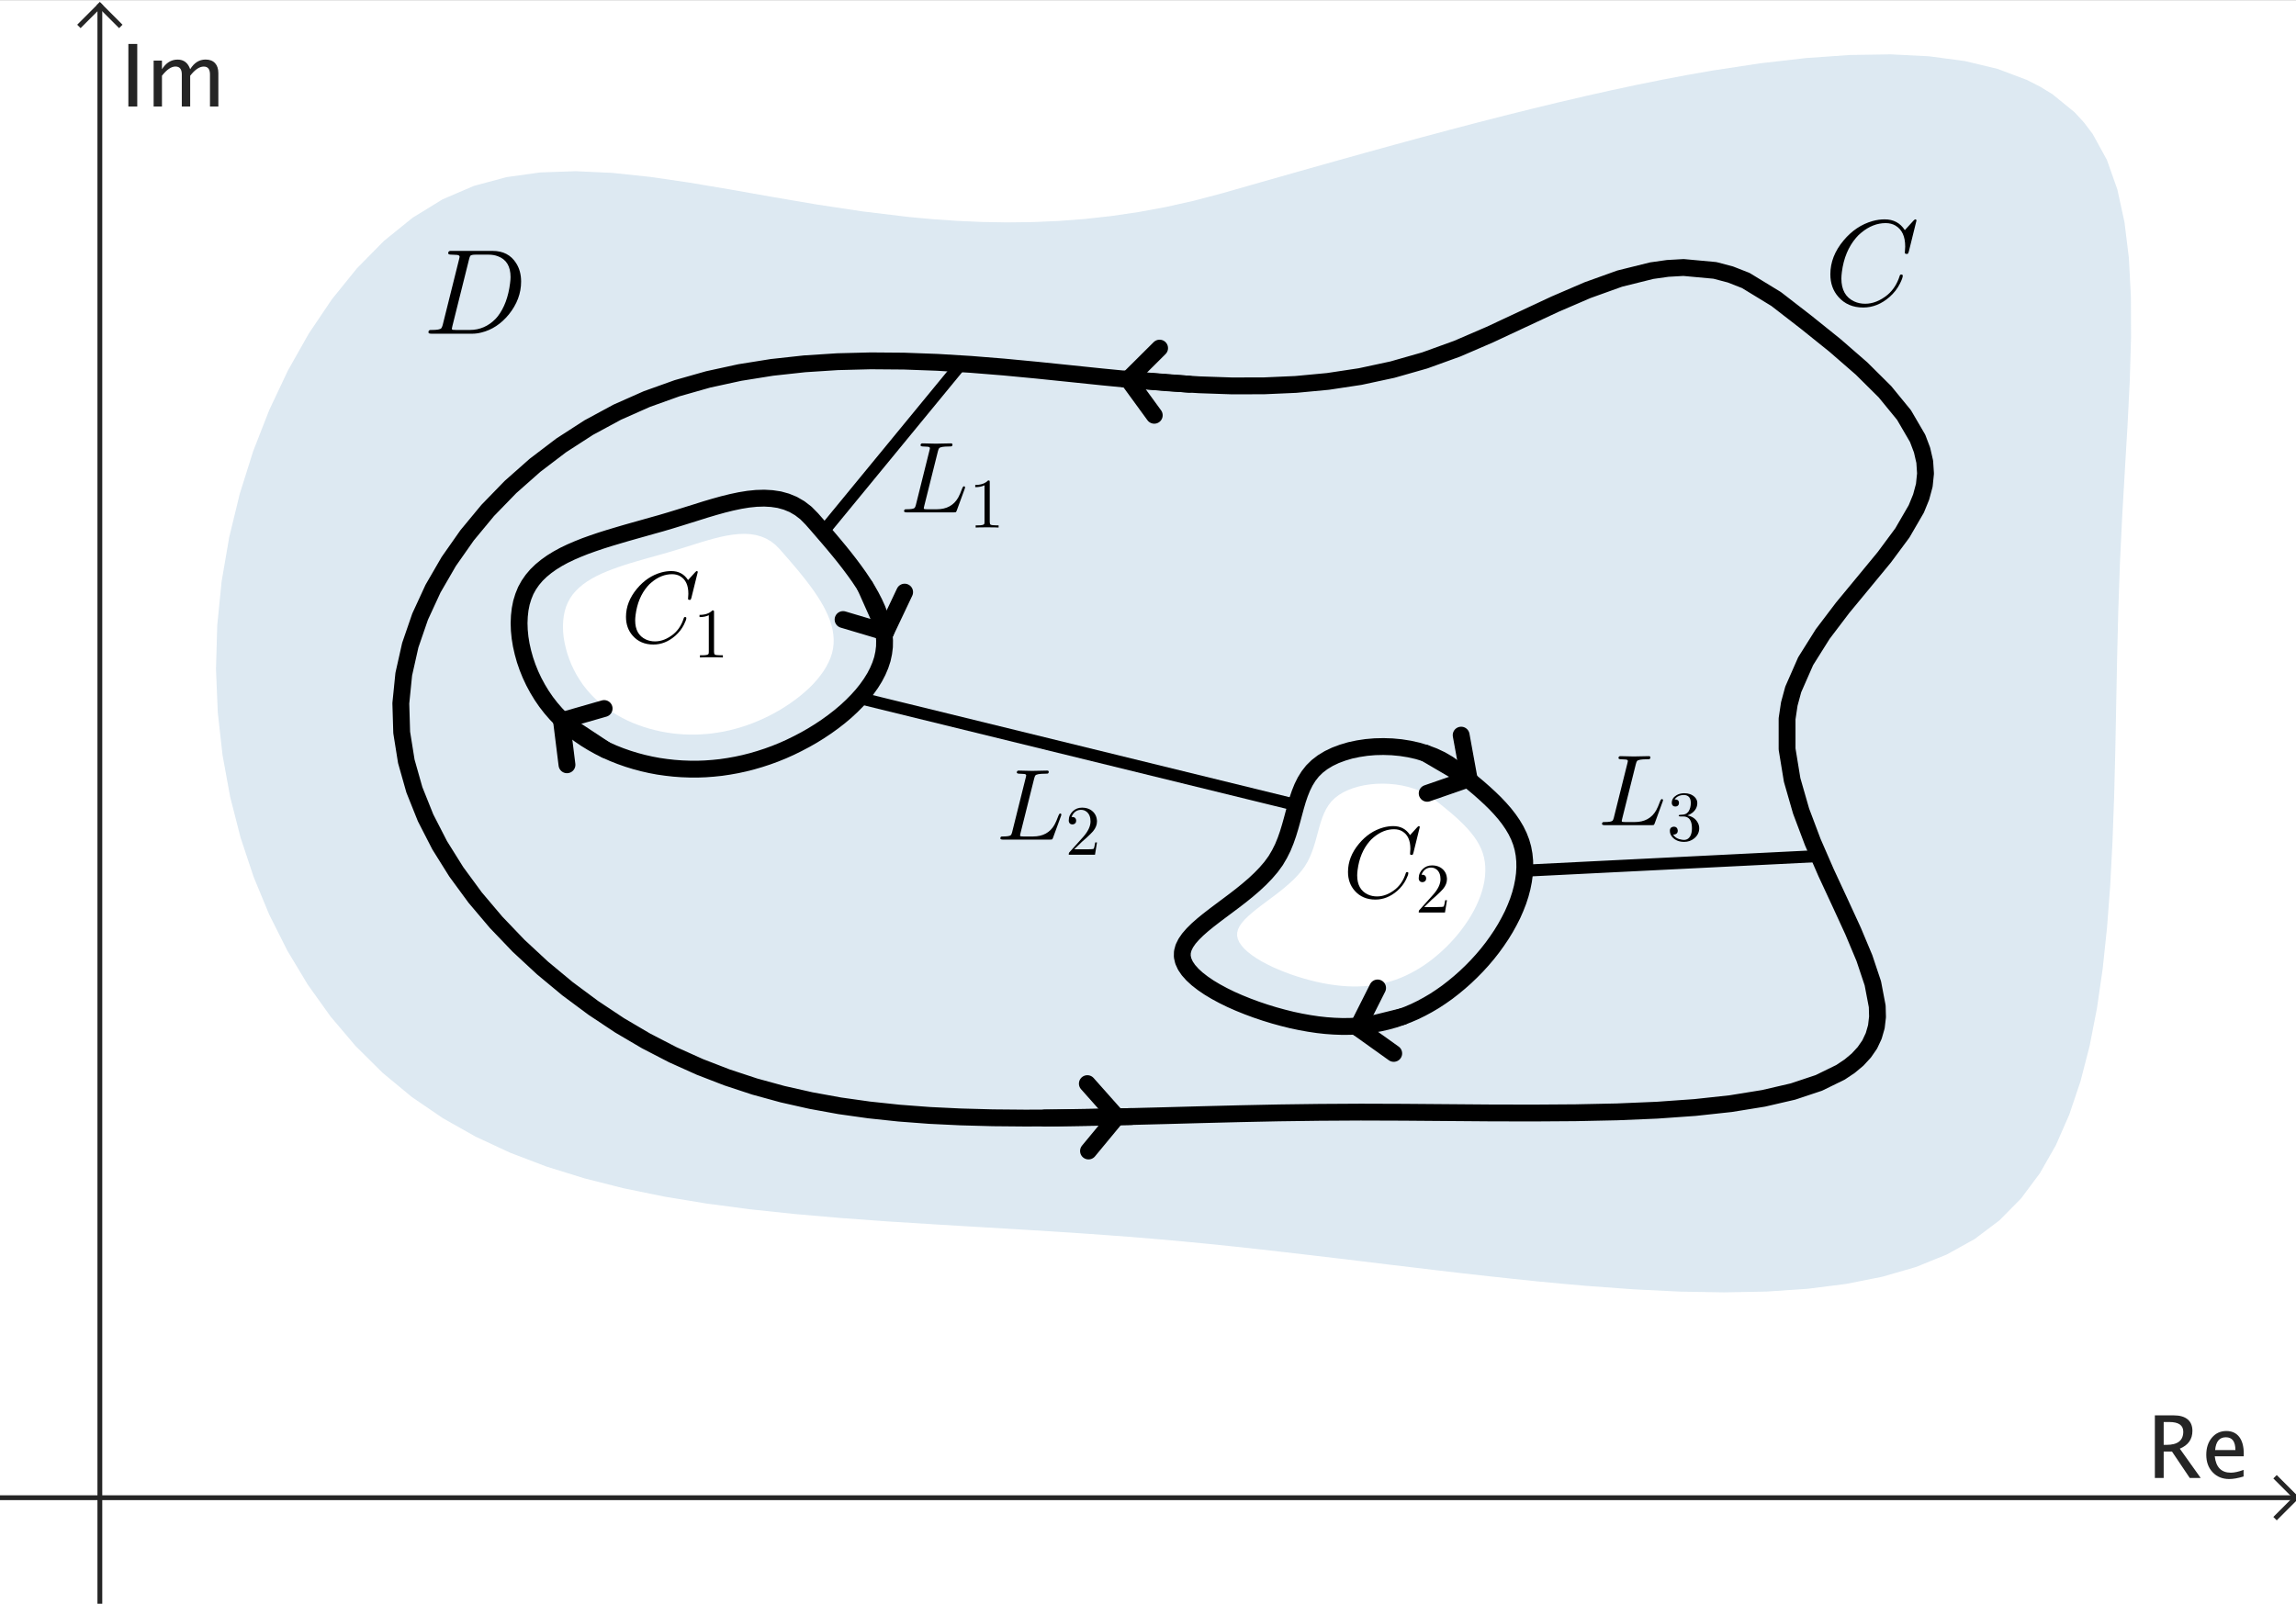<?xml version="1.0" encoding="ISO-8859-1" standalone="no"?>

<svg 
     version="1.1"
     baseProfile="full"
     xmlns="http://www.w3.org/2000/svg"
     xmlns:xlink="http://www.w3.org/1999/xlink"
     xmlns:ev="http://www.w3.org/2001/xml-events"
     width="8.795cm"
     height="6.145cm"
     viewBox="0 0 477 333"
     >
<rect x="0" y="0" width="477" height="333" fill="#808080" stroke="none"/>
<title>

</title>
<g stroke-dashoffset="0" stroke-linejoin="miter" stroke-dasharray="none" stroke-width="1" stroke-linecap="square" stroke-miterlimit="10.000">
<clipPath id="clip4ce4dcff-857b-4568-919b-fa269792b148">
  <path d="M 0 0 L 0 334.00 L 478.00 334.00 L 478.00 0 z"/>
</clipPath>
<g clip-path="url(#clip1)">
<g fill="#ffffff" fill-rule="nonzero" fill-opacity="1" stroke="none">
  <path d="M 0 0 L 478.00 0 L 478.00 334.00 L 0 334.00 L 0 0 z"/>
</g> <!-- drawing style -->
</g> <!-- clip1 -->
<clipPath id="clip488361a7-767a-440d-8fc2-813f0795c89f">
  <path d="M 0 0 L 0 334.00 L 478.00 334.00 L 478.00 0 z"/>
</clipPath>
<g clip-path="url(#clip2)">
<g stroke-opacity="1" fill="none" stroke="#252525" stroke-linecap="butt">
  <path d="M 20.745 2 L 20.745 334.00"/>
</g> <!-- drawing style -->
</g> <!-- clip2 -->
<clipPath id="clip8915eb91-03fe-410d-b407-e46516b4271e">
  <path d="M 0 0 L 0 334.00 L 478.00 334.00 L 478.00 0 z"/>
</clipPath>
<g clip-path="url(#clip3)">
<g stroke-opacity="1" fill="none" stroke="#252525" stroke-linecap="butt">
  <path d="M 20.745 1 L 16.745 5"/>
</g> <!-- drawing style -->
</g> <!-- clip3 -->
<clipPath id="clip93629b81-62d2-4d05-83cd-9a251cc84b22">
  <path d="M 0 0 L 0 334.00 L 478.00 334.00 L 478.00 0 z"/>
</clipPath>
<g clip-path="url(#clip4)">
<g stroke-opacity="1" fill="none" stroke="#252525" stroke-linecap="butt">
  <path d="M 20.745 1 L 24.745 5"/>
</g> <!-- drawing style -->
</g> <!-- clip4 -->
<clipPath id="clip71c6f5e2-59b4-4d33-9c01-a9bcdbd6ace7">
  <path d="M 0 0 L 0 334.00 L 478.00 334.00 L 478.00 0 z"/>
</clipPath>
<g clip-path="url(#clip5)">
<g fill="#252525" fill-rule="nonzero" fill-opacity="1" stroke="none">
  <path d="M 447.68 307.00 L 447.68 293.99 L 451.62 293.99 Q 453.49 293.99 454.49 294.82 Q 455.48 295.64 455.48 297.22 Q 455.48 299.82 452.86 300.91 L 457.20 307.00 L 454.93 307.00 L 451.23 301.50 L 449.51 301.50 L 449.51 307.00 z M 449.51 300.12 L 450.10 300.12 Q 453.58 300.12 453.58 297.38 Q 453.58 295.37 450.67 295.37 L 449.51 295.37 z M 466.11 306.69 Q 464.37 307.22 463.13 307.22 Q 461.02 307.22 459.69 305.82 Q 458.36 304.42 458.36 302.18 Q 458.36 300.01 459.53 298.62 Q 460.70 297.24 462.53 297.24 Q 464.26 297.24 465.21 298.47 Q 466.15 299.70 466.15 301.96 L 466.14 302.50 L 460.12 302.50 Q 460.50 305.90 463.46 305.90 Q 464.54 305.90 466.11 305.32 z M 460.20 301.20 L 464.41 301.20 Q 464.41 298.54 462.43 298.54 Q 460.43 298.54 460.20 301.20 z"/>
</g> <!-- drawing style -->
</g> <!-- clip5 -->
<clipPath id="clipe71ded5f-3381-4ea3-834a-4f4a442d9a7d">
  <path d="M 0 0 L 0 334.00 L 478.00 334.00 L 478.00 0 z"/>
</clipPath>
<g clip-path="url(#clip6)">
<g stroke-opacity="1" fill="none" stroke="#252525" stroke-linecap="butt">
  <path d="M 0 311.10 L 476.00 311.10"/>
</g> <!-- drawing style -->
</g> <!-- clip6 -->
<clipPath id="clipd1044d2f-67be-45b8-8b60-7c153836c37d">
  <path d="M 0 0 L 0 334.00 L 478.00 334.00 L 478.00 0 z"/>
</clipPath>
<g clip-path="url(#clip7)">
<g stroke-opacity="1" fill="none" stroke="#252525" stroke-linecap="butt">
  <path d="M 477.00 311.10 L 473.00 307.10"/>
</g> <!-- drawing style -->
</g> <!-- clip7 -->
<clipPath id="clip47d838e7-a07e-43f4-a038-3c5abfd4139a">
  <path d="M 0 0 L 0 334.00 L 478.00 334.00 L 478.00 0 z"/>
</clipPath>
<g clip-path="url(#clip8)">
<g stroke-opacity="1" fill="none" stroke="#252525" stroke-linecap="butt">
  <path d="M 477.00 311.10 L 473.00 315.10"/>
</g> <!-- drawing style -->
</g> <!-- clip8 -->
<clipPath id="clip0acc03d1-0b02-4ee8-b9ed-c8d1d2d1b7d7">
  <path d="M 0 0 L 0 334.00 L 478.00 334.00 L 478.00 0 z"/>
</clipPath>
<g clip-path="url(#clip9)">
<g fill="#252525" fill-rule="nonzero" fill-opacity="1" stroke="none">
  <path d="M 26.670 22.000 L 26.670 8.992 L 28.516 8.992 L 28.516 22.000 z M 31.917 22.000 L 31.917 12.455 L 33.648 12.455 L 33.648 14.248 Q 34.914 12.244 36.900 12.244 Q 38.816 12.244 39.511 14.248 Q 40.741 12.235 42.710 12.235 Q 43.976 12.235 44.670 12.978 Q 45.364 13.721 45.364 15.057 L 45.364 22.000 L 43.624 22.000 L 43.624 15.329 Q 43.624 13.694 42.332 13.694 Q 40.987 13.694 39.511 15.602 L 39.511 22.000 L 37.771 22.000 L 37.771 15.329 Q 37.771 13.686 36.452 13.686 Q 35.143 13.686 33.648 15.602 L 33.648 22.000 z"/>
</g> <!-- drawing style -->
</g> <!-- clip9 -->
<g id="misc">
</g><!-- misc -->
<g id="layer0">
</g><!-- layer0 -->
<g id="layer1">
<clipPath id="clipfa71c1c4-d208-4b39-b2c1-eb593b0a88ba">
  <path d="M 0 0 L 0 334.00 L 478.00 334.00 L 478.00 0 z"/>
</clipPath>
<g clip-path="url(#clip10)">
<g stroke-opacity="0" stroke-linejoin="round" stroke-width="2.5" fill="none" stroke="#bcd4e6" stroke-linecap="round">
  <path d="M 254.00 40.000 L 248.10 41.562 L 242.29 42.864 L 236.57 43.922 L 230.93 44.750 L 225.38 45.365 L 219.91 45.781 L 214.52 46.014 L 209.21 46.078 L 203.99 45.989 L 198.85 45.762 L 193.79 45.413 L 188.81 44.956 L 179.09 43.781 L 169.68 42.358 L 160.59 40.810 L 151.80 39.257 L 143.31 37.823 L 135.12 36.627 L 127.22 35.792 L 119.60 35.440 L 112.27 35.693 L 105.22 36.671 L 98.444 38.496 L 91.934 41.291 L 85.699 45.124 L 79.769 49.923 L 74.180 55.592 L 68.968 62.034 L 64.168 69.153 L 59.818 76.851 L 55.951 85.033 L 52.605 93.602 L 49.814 102.46 L 47.615 111.52 L 46.044 120.67 L 45.131 129.82 L 44.872 138.93 L 45.246 147.93 L 46.235 156.80 L 47.819 165.48 L 49.977 173.92 L 52.691 182.09 L 55.939 189.94 L 59.703 197.43 L 63.962 204.51 L 68.697 211.13 L 73.888 217.25 L 79.516 222.83 L 85.559 227.83 L 92.001 232.23 L 98.823 236.08 L 106.01 239.42 L 113.54 242.29 L 121.40 244.73 L 129.57 246.80 L 138.03 248.53 L 146.77 249.97 L 155.77 251.16 L 165.02 252.14 L 174.49 252.96 L 184.16 253.67 L 194.03 254.29 L 199.03 254.59 L 204.07 254.89 L 209.15 255.19 L 214.26 255.50 L 219.41 255.82 L 224.60 256.16 L 229.81 256.53 L 235.05 256.92 L 240.32 257.36 L 245.61 257.83 L 250.92 258.34 L 256.25 258.89 L 261.59 259.47 L 266.93 260.08 L 272.27 260.70 L 277.61 261.33 L 282.94 261.97 L 288.25 262.62 L 293.54 263.25 L 298.81 263.88 L 304.05 264.49 L 309.25 265.07 L 314.41 265.63 L 319.52 266.16 L 324.59 266.64 L 329.60 267.08 L 339.43 267.80 L 348.97 268.27 L 358.19 268.43 L 367.05 268.26 L 375.50 267.69 L 383.50 266.68 L 391.02 265.19 L 398.01 263.17 L 404.43 260.57 L 410.24 257.35 L 415.40 253.46 L 419.90 248.89 L 423.79 243.67 L 427.11 237.85 L 429.91 231.46 L 432.23 224.56 L 434.13 217.19 L 435.65 209.38 L 436.84 201.18 L 437.74 192.63 L 438.41 183.79 L 438.88 174.67 L 439.22 165.35 L 439.46 155.84 L 439.65 146.20 L 439.84 136.48 L 440.08 126.70 L 440.42 116.92 L 440.89 107.18 L 441.45 97.539 L 442.01 88.077 L 442.47 78.867 L 442.73 69.984 L 442.70 61.501 L 442.28 53.495 L 441.37 46.039 L 439.88 39.208 L 437.71 33.078 L 434.77 27.722 L 432.99 25.354 L 431.00 23.188 L 426.41 19.446 L 423.82 17.858 L 421.05 16.454 L 414.98 14.170 L 408.22 12.554 L 400.82 11.563 L 392.82 11.155 L 384.27 11.290 L 375.21 11.925 L 365.69 13.018 L 355.73 14.528 L 350.61 15.426 L 345.39 16.413 L 340.09 17.484 L 334.71 18.632 L 329.26 19.854 L 323.74 21.143 L 318.15 22.495 L 312.51 23.904 L 306.81 25.365 L 301.06 26.873 L 295.27 28.422 L 289.44 30.009 L 283.59 31.626 L 277.70 33.270 L 271.79 34.934 L 265.87 36.614 L 259.94 38.304 L 254.00 40.000 z"/>
<title>Curve a</title>
<desc>Curve a: Spline({A, B, C, D, E, F, G, H, A}, 3)</desc>

</g> <!-- drawing style -->
</g> <!-- clip10 -->
<clipPath id="clip92197523-4424-4bd9-9d87-dce47ffcbcd7">
  <path d="M 0 0 L 0 334.00 L 478.00 334.00 L 478.00 0 z"/>
</clipPath>
<g clip-path="url(#clip11)">
<g fill="#bcd4e6" fill-rule="evenodd" fill-opacity=".498" stroke="none">
  <path d="M 254.00 40.000 L 248.10 41.562 L 242.29 42.864 L 236.57 43.922 L 230.93 44.750 L 225.38 45.365 L 219.91 45.781 L 214.52 46.014 L 209.21 46.078 L 203.99 45.989 L 198.85 45.762 L 193.79 45.413 L 188.81 44.956 L 179.09 43.781 L 169.68 42.358 L 160.59 40.810 L 151.80 39.257 L 143.31 37.823 L 135.12 36.627 L 127.22 35.792 L 119.60 35.440 L 112.27 35.693 L 105.22 36.671 L 98.444 38.496 L 91.934 41.291 L 85.699 45.124 L 79.769 49.923 L 74.180 55.592 L 68.968 62.034 L 64.168 69.153 L 59.818 76.851 L 55.951 85.033 L 52.605 93.602 L 49.814 102.46 L 47.615 111.52 L 46.044 120.67 L 45.131 129.82 L 44.872 138.93 L 45.246 147.93 L 46.235 156.80 L 47.819 165.48 L 49.977 173.92 L 52.691 182.09 L 55.939 189.94 L 59.703 197.43 L 63.962 204.51 L 68.697 211.13 L 73.888 217.25 L 79.516 222.83 L 85.559 227.83 L 92.001 232.23 L 98.823 236.08 L 106.01 239.42 L 113.54 242.29 L 121.40 244.73 L 129.57 246.80 L 138.03 248.53 L 146.77 249.97 L 155.77 251.16 L 165.02 252.14 L 174.49 252.96 L 184.16 253.67 L 194.03 254.29 L 199.03 254.59 L 204.07 254.89 L 209.15 255.19 L 214.26 255.50 L 219.41 255.82 L 224.60 256.16 L 229.81 256.53 L 235.05 256.92 L 240.32 257.36 L 245.61 257.83 L 250.92 258.34 L 256.25 258.89 L 261.59 259.47 L 266.93 260.08 L 272.27 260.70 L 277.61 261.33 L 282.94 261.97 L 288.25 262.62 L 293.54 263.25 L 298.81 263.88 L 304.05 264.49 L 309.25 265.07 L 314.41 265.63 L 319.52 266.16 L 324.59 266.64 L 329.60 267.08 L 339.43 267.80 L 348.97 268.27 L 358.19 268.43 L 367.05 268.26 L 375.50 267.69 L 383.50 266.68 L 391.02 265.19 L 398.01 263.17 L 404.43 260.57 L 410.24 257.35 L 415.40 253.46 L 419.90 248.89 L 423.79 243.67 L 427.11 237.85 L 429.91 231.46 L 432.23 224.56 L 434.13 217.19 L 435.65 209.38 L 436.84 201.18 L 437.74 192.63 L 438.41 183.79 L 438.88 174.67 L 439.22 165.35 L 439.46 155.84 L 439.65 146.20 L 439.84 136.48 L 440.08 126.70 L 440.42 116.92 L 440.89 107.18 L 441.45 97.539 L 442.01 88.077 L 442.47 78.867 L 442.73 69.984 L 442.70 61.501 L 442.28 53.495 L 441.37 46.039 L 439.88 39.208 L 437.71 33.078 L 434.77 27.722 L 432.99 25.354 L 431.00 23.188 L 426.41 19.446 L 423.82 17.858 L 421.05 16.454 L 414.98 14.170 L 408.22 12.554 L 400.82 11.563 L 392.82 11.155 L 384.27 11.290 L 375.21 11.925 L 365.69 13.018 L 355.73 14.528 L 350.61 15.426 L 345.39 16.413 L 340.09 17.484 L 334.71 18.632 L 329.26 19.854 L 323.74 21.143 L 318.15 22.495 L 312.51 23.904 L 306.81 25.365 L 301.06 26.873 L 295.27 28.422 L 289.44 30.009 L 283.59 31.626 L 277.70 33.270 L 271.79 34.934 L 265.87 36.614 L 259.94 38.304 L 254.00 40.000 z"/>
<title>Curve a</title>
<desc>Curve a: Spline({A, B, C, D, E, F, G, H, A}, 3)</desc>

</g> <!-- drawing style -->
</g> <!-- clip11 -->
<clipPath id="clipc5c3f444-3509-44c8-8acc-66b21693f0df">
  <path d="M 0 0 L 0 334.00 L 478.00 334.00 L 478.00 0 z"/>
</clipPath>
<g clip-path="url(#clip12)">
<g stroke-opacity="0" stroke-linejoin="round" stroke-width="2.5" fill="none" stroke="#ffffff" stroke-linecap="round">
  <path d="M 162.00 114.00 L 161.10 113.09 L 160.15 112.35 L 159.14 111.77 L 158.09 111.34 L 156.99 111.04 L 155.86 110.86 L 154.68 110.80 L 153.47 110.84 L 152.23 110.97 L 150.96 111.17 L 149.66 111.44 L 148.34 111.77 L 147.01 112.14 L 145.66 112.54 L 144.29 112.97 L 142.92 113.40 L 141.54 113.83 L 140.16 114.25 L 138.78 114.66 L 137.41 115.05 L 136.05 115.43 L 134.70 115.81 L 133.36 116.19 L 132.06 116.57 L 130.77 116.95 L 129.52 117.35 L 128.31 117.76 L 127.13 118.19 L 126.00 118.63 L 124.91 119.10 L 123.88 119.60 L 122.90 120.13 L 121.98 120.70 L 121.13 121.30 L 120.35 121.95 L 119.64 122.64 L 119.00 123.38 L 118.45 124.17 L 117.99 125.03 L 117.61 125.93 L 117.32 126.90 L 117.12 127.91 L 117.00 128.95 L 116.96 130.03 L 116.99 131.14 L 117.10 132.27 L 117.29 133.41 L 117.55 134.55 L 117.87 135.70 L 118.26 136.83 L 118.71 137.96 L 119.23 139.06 L 119.80 140.13 L 120.44 141.17 L 121.12 142.17 L 121.86 143.12 L 122.64 144.02 L 123.47 144.88 L 124.35 145.69 L 125.26 146.45 L 126.22 147.17 L 127.20 147.84 L 128.23 148.47 L 129.28 149.05 L 130.35 149.59 L 131.45 150.08 L 132.58 150.52 L 133.72 150.92 L 134.87 151.27 L 136.04 151.58 L 137.22 151.85 L 138.41 152.07 L 139.60 152.25 L 140.80 152.38 L 142.00 152.47 L 143.20 152.51 L 144.40 152.52 L 145.61 152.47 L 146.82 152.39 L 148.02 152.26 L 149.22 152.08 L 150.43 151.87 L 151.62 151.61 L 152.82 151.30 L 154.00 150.96 L 155.19 150.57 L 156.36 150.14 L 157.53 149.66 L 158.69 149.15 L 159.84 148.59 L 160.98 147.99 L 162.09 147.35 L 163.19 146.67 L 164.25 145.96 L 165.28 145.22 L 166.27 144.45 L 167.22 143.65 L 168.12 142.83 L 168.96 141.98 L 169.74 141.11 L 170.45 140.22 L 171.10 139.32 L 171.66 138.40 L 172.15 137.47 L 172.55 136.53 L 172.86 135.58 L 173.07 134.63 L 173.18 133.67 L 173.20 132.71 L 173.13 131.75 L 172.98 130.78 L 172.75 129.81 L 172.44 128.84 L 172.06 127.86 L 171.61 126.88 L 171.11 125.90 L 170.55 124.92 L 169.93 123.93 L 169.27 122.94 L 168.57 121.95 L 167.83 120.96 L 167.06 119.97 L 166.26 118.98 L 165.44 117.98 L 164.59 116.99 L 163.74 115.99 L 162.87 115.00 L 162.00 114.00 z"/>
<title>Curve c</title>
<desc>Curve c: Spline({I, J, K, L, M, N, O, I}, 3)</desc>

</g> <!-- drawing style -->
</g> <!-- clip12 -->
<clipPath id="clip8d4e8366-2438-4f1a-b7ca-89d7e22f5609">
  <path d="M 0 0 L 0 334.00 L 478.00 334.00 L 478.00 0 z"/>
</clipPath>
<g clip-path="url(#clip13)">
<g fill="#ffffff" fill-rule="evenodd" fill-opacity="1" stroke="none">
  <path d="M 162.00 114.00 L 161.10 113.09 L 160.15 112.35 L 159.14 111.77 L 158.09 111.34 L 156.99 111.04 L 155.86 110.86 L 154.68 110.80 L 153.47 110.84 L 152.23 110.97 L 150.96 111.17 L 149.66 111.44 L 148.34 111.77 L 147.01 112.14 L 145.66 112.54 L 144.29 112.97 L 142.92 113.40 L 141.54 113.83 L 140.16 114.25 L 138.78 114.66 L 137.41 115.05 L 136.05 115.43 L 134.70 115.81 L 133.36 116.19 L 132.06 116.57 L 130.77 116.95 L 129.52 117.35 L 128.31 117.76 L 127.13 118.19 L 126.00 118.63 L 124.91 119.10 L 123.88 119.60 L 122.90 120.13 L 121.98 120.70 L 121.13 121.30 L 120.35 121.95 L 119.64 122.64 L 119.00 123.38 L 118.45 124.17 L 117.99 125.03 L 117.61 125.93 L 117.32 126.90 L 117.12 127.91 L 117.00 128.95 L 116.96 130.03 L 116.99 131.14 L 117.10 132.27 L 117.29 133.41 L 117.55 134.55 L 117.87 135.70 L 118.26 136.83 L 118.71 137.96 L 119.23 139.06 L 119.80 140.13 L 120.44 141.17 L 121.12 142.17 L 121.86 143.12 L 122.64 144.02 L 123.47 144.88 L 124.35 145.69 L 125.26 146.45 L 126.22 147.17 L 127.20 147.84 L 128.23 148.47 L 129.28 149.05 L 130.35 149.59 L 131.45 150.08 L 132.58 150.52 L 133.72 150.92 L 134.87 151.27 L 136.04 151.58 L 137.22 151.85 L 138.41 152.07 L 139.60 152.25 L 140.80 152.38 L 142.00 152.47 L 143.20 152.51 L 144.40 152.52 L 145.61 152.47 L 146.82 152.39 L 148.02 152.26 L 149.22 152.08 L 150.43 151.87 L 151.62 151.61 L 152.82 151.30 L 154.00 150.96 L 155.19 150.57 L 156.36 150.14 L 157.53 149.66 L 158.69 149.15 L 159.84 148.59 L 160.98 147.99 L 162.09 147.35 L 163.19 146.67 L 164.25 145.96 L 165.28 145.22 L 166.27 144.45 L 167.22 143.65 L 168.12 142.83 L 168.96 141.98 L 169.74 141.11 L 170.45 140.22 L 171.10 139.32 L 171.66 138.40 L 172.15 137.47 L 172.55 136.53 L 172.86 135.58 L 173.07 134.63 L 173.18 133.67 L 173.20 132.71 L 173.13 131.75 L 172.98 130.78 L 172.75 129.81 L 172.44 128.84 L 172.06 127.86 L 171.61 126.88 L 171.11 125.90 L 170.55 124.92 L 169.93 123.93 L 169.27 122.94 L 168.57 121.95 L 167.83 120.96 L 167.06 119.97 L 166.26 118.98 L 165.44 117.98 L 164.59 116.99 L 163.74 115.99 L 162.87 115.00 L 162.00 114.00 z"/>
<title>Curve c</title>
<desc>Curve c: Spline({I, J, K, L, M, N, O, I}, 3)</desc>

</g> <!-- drawing style -->
</g> <!-- clip13 -->
<g transform="matrix(.252, 0, 0, .252, 88.000, 69.212)">
<clipPath id="clip120c0f56-24ea-45d5-b922-23154bed7f30">
  <path d="M -349.21 -274.65 L -349.21 1050.7 L 1547.6 1050.7 L 1547.6 -274.65 z"/>
</clipPath>
<g clip-path="url(#clip14)">
<g fill="#000000" fill-rule="nonzero" fill-opacity="1" stroke="none">
  <path d="M 15.906 -7.797 L 15.906 -7.797 L 29.297 -61.500 Q 29.703 -63.094 29.703 -63.406 Q 29.703 -64.594 28.094 -64.906 L 28.000 -64.906 L 28.000 -64.906 Q 27.797 -65.000 27.500 -65.000 Q 25.094 -65.203 23.203 -65.203 Q 20.594 -65.203 20.406 -66.000 Q 20.297 -66.203 20.297 -66.406 Q 20.297 -68.094 22.000 -68.297 L 22.000 -68.297 L 23.297 -68.297 L 56.906 -68.297 Q 69.906 -68.297 76.297 -58.203 Q 80.406 -51.797 80.406 -43.000 Q 80.406 -28.500 70.297 -15.906 Q 60.703 -4.203 47.703 -1 Q 43.797 0 39.906 0 L 6.797 0 Q 4.297 0 4.094 -.797 Q 4 -.906 4 -1.203 Q 4 -2.906 5.594 -3.094 L 6.797 -3.094 Q 13.297 -3.094 14.594 -4.5 Q 15.203 -5.203 15.797 -7.297 Q 15.797 -7.406 15.906 -7.797 z M 37.500 -61.406 L 23.797 -6.5 Q 23.297 -4.703 23.297 -4.203 Q 23.297 -3.406 24.203 -3.203 L 24.203 -3.203 L 24.203 -3.203 L 24.594 -3.203 Q 25.203 -3.094 26.797 -3.094 L 38.094 -3.094 Q 50.500 -3.094 59.500 -12.406 Q 60.406 -13.406 61.203 -14.406 Q 69.203 -24.797 71.297 -41.594 Q 71.703 -44.703 71.703 -46.703 Q 71.703 -60.094 61.203 -63.906 Q 57.797 -65.203 53.594 -65.203 L 42.906 -65.203 Q 39.297 -65.203 38.500 -64.203 L 38.500 -64.203 L 38.500 -64.094 L 38.406 -64.094 L 38.406 -64.000 Q 38.000 -63.406 37.500 -61.406 z"/>
<title>\large D</title>
<desc>text1 = “\large D”</desc>

</g> <!-- drawing style -->
</g> <!-- clip14 -->
</g> <!-- transform -->
</g><!-- layer1 -->
<g id="layer2">
<clipPath id="clip37995056-46a4-4245-8d73-fe432b54a92a">
  <path d="M 0 0 L 0 334.00 L 478.00 334.00 L 478.00 0 z"/>
</clipPath>
<g clip-path="url(#clip15)">
<g stroke-opacity="1" stroke-linejoin="round" stroke-width="3.5" fill="none" stroke="#000000" stroke-linecap="round">
  <path d="M 369.00 62.000 L 362.69 58.150 L 359.49 56.897 L 356.27 56.051 L 349.76 55.452 L 346.47 55.638 L 343.16 56.105 L 336.50 57.759 L 329.80 60.166 L 323.05 63.074 L 316.28 66.235 L 309.51 69.399 L 302.75 72.317 L 296.00 74.758 L 289.28 76.674 L 282.58 78.114 L 275.89 79.123 L 269.20 79.751 L 262.52 80.045 L 255.84 80.053 L 249.15 79.824 L 242.44 79.404 L 235.72 78.843 L 228.97 78.187 L 222.20 77.485 L 215.39 76.785 L 208.54 76.134 L 201.65 75.580 L 194.73 75.159 L 187.80 74.905 L 180.88 74.850 L 173.99 75.026 L 167.15 75.468 L 160.38 76.207 L 153.70 77.276 L 147.12 78.708 L 140.68 80.536 L 134.38 82.793 L 128.25 85.510 L 122.31 88.720 L 116.60 92.411 L 111.17 96.540 L 106.06 101.06 L 101.33 105.93 L 97.042 111.11 L 93.234 116.54 L 89.962 122.19 L 87.278 128.01 L 85.234 133.95 L 83.881 139.97 L 83.272 146.02 L 83.453 152.07 L 84.411 158.07 L 86.086 163.99 L 88.416 169.81 L 91.339 175.51 L 94.795 181.04 L 98.721 186.39 L 103.06 191.52 L 107.74 196.41 L 112.71 201.02 L 117.90 205.33 L 123.26 209.31 L 128.72 212.94 L 134.23 216.18 L 139.78 219.05 L 145.38 221.57 L 151.04 223.76 L 156.77 225.65 L 162.57 227.24 L 168.47 228.57 L 174.46 229.66 L 180.57 230.52 L 186.79 231.18 L 193.13 231.66 L 199.62 231.97 L 206.25 232.15 L 213.03 232.21 L 219.98 232.18 L 227.11 232.07 L 234.42 231.90 L 241.92 231.71 L 249.63 231.50 L 257.55 231.30 L 265.70 231.13 L 274.08 231.02 L 282.70 230.97 L 291.54 231.00 L 300.51 231.07 L 309.53 231.14 L 318.51 231.16 L 327.35 231.10 L 335.97 230.92 L 344.27 230.57 L 352.17 230.01 L 359.56 229.21 L 366.37 228.11 L 372.50 226.69 L 377.87 224.90 L 382.37 222.70 L 384.27 221.43 L 385.92 220.05 L 387.31 218.54 L 388.44 216.91 L 389.27 215.14 L 389.82 213.23 L 390.06 211.18 L 390.00 208.99 L 389.09 204.21 L 387.34 198.97 L 384.98 193.34 L 382.25 187.40 L 379.38 181.22 L 376.61 174.86 L 374.18 168.41 L 372.32 161.94 L 371.27 155.52 L 371.27 149.23 L 371.73 146.15 L 372.55 143.13 L 375.13 137.26 L 378.68 131.61 L 382.83 126.14 L 387.21 120.84 L 391.47 115.67 L 395.22 110.61 L 398.11 105.63 L 399.12 103.16 L 399.78 100.71 L 400.03 98.263 L 399.87 95.822 L 399.31 93.385 L 398.39 90.953 L 395.56 86.102 L 391.60 81.264 L 386.74 76.438 L 381.20 71.621 L 375.21 66.809 L 369.00 62.000"/>
<title>Curve b</title>
<desc>Curve b: Spline(Join({C1:C10, {C1}}), 3)</desc>

</g> <!-- drawing style -->
</g> <!-- clip15 -->
<g transform="matrix(.252, 0, 0, .252, 379.00, 63.212)">
<clipPath id="clip2a7ff3cc-aacd-4c26-92e7-922243740625">
  <path d="M -1504.0 -250.84 L -1504.0 1074.6 L 392.86 1074.6 L 392.86 -250.84 z"/>
</clipPath>
<g clip-path="url(#clip16)">
<g fill="#000000" fill-rule="nonzero" fill-opacity="1" stroke="none">
  <path d="M 76.000 -69.500 L 69.703 -44.000 Q 69.203 -42.203 68.703 -42.094 L 68.594 -42.000 L 67.906 -42.000 Q 66.406 -42.000 66.406 -43.000 L 66.703 -47.906 L 66.703 -48.094 Q 66.703 -60.500 58.906 -65.203 L 58.797 -65.297 Q 55.297 -67.406 50.594 -67.406 Q 40.000 -67.406 30.500 -59.500 Q 28.094 -57.594 26.203 -55.297 Q 16.703 -44.203 14.500 -27.094 Q 14.094 -24.000 14.094 -21.703 Q 14.094 -7.703 24.703 -2.797 Q 28.797 -.906 33.703 -.906 Q 43.094 -.906 52.094 -8.203 Q 59.094 -14.094 62.203 -24.000 Q 62.406 -25.000 63.500 -25.000 Q 64.703 -25.000 64.703 -24.000 Q 64.703 -22.203 62.406 -17.594 Q 59.297 -11.297 53.703 -6.406 Q 43.797 2.203 32.094 2.203 Q 19.297 2.203 11.594 -6.594 Q 5 -14.094 5 -25.203 Q 5 -40.094 15.906 -53.094 Q 26.000 -65.203 39.797 -69.094 Q 44.906 -70.500 49.797 -70.500 Q 60.703 -70.500 66.406 -61.594 L 73.406 -69.297 Q 74.594 -70.500 74.906 -70.500 Q 76.000 -70.500 76.000 -69.500 z"/>
<title>Curve b</title>
<desc>Curve b: Spline(Join({C1:C10, {C1}}), 3)</desc>

</g> <!-- drawing style -->
</g> <!-- clip16 -->
</g> <!-- transform -->
<clipPath id="clipa70ef49c-97f1-4d28-8a09-63cd3377d368">
  <path d="M 0 0 L 0 334.00 L 478.00 334.00 L 478.00 0 z"/>
</clipPath>
<g clip-path="url(#clip17)">
<g stroke-opacity="0" stroke-linejoin="round" stroke-width="2.5" fill="none" stroke="#ffffff" stroke-linecap="round">
  <path d="M 298.00 166.00 L 297.03 165.31 L 295.98 164.70 L 294.86 164.17 L 293.68 163.73 L 292.46 163.37 L 291.20 163.08 L 289.91 162.88 L 288.61 162.76 L 287.31 162.71 L 286.01 162.74 L 284.74 162.85 L 283.50 163.03 L 282.30 163.29 L 281.15 163.63 L 280.07 164.04 L 279.06 164.52 L 278.15 165.07 L 277.33 165.70 L 276.62 166.39 L 276.02 167.16 L 275.51 167.98 L 275.08 168.86 L 274.71 169.78 L 274.39 170.73 L 274.09 171.72 L 273.82 172.74 L 273.54 173.77 L 273.25 174.81 L 272.93 175.85 L 272.57 176.89 L 272.15 177.91 L 271.66 178.92 L 271.07 179.90 L 270.38 180.84 L 269.60 181.76 L 268.75 182.64 L 267.83 183.49 L 266.87 184.32 L 265.87 185.13 L 264.86 185.91 L 263.84 186.67 L 262.84 187.42 L 261.87 188.15 L 260.95 188.86 L 260.09 189.57 L 259.30 190.26 L 258.60 190.95 L 258.01 191.63 L 257.54 192.30 L 257.21 192.98 L 257.03 193.66 L 257.01 194.34 L 257.17 195.02 L 257.48 195.70 L 257.95 196.38 L 258.54 197.05 L 259.26 197.71 L 260.10 198.36 L 261.04 199.00 L 262.06 199.62 L 263.17 200.21 L 264.34 200.79 L 265.58 201.33 L 266.85 201.85 L 268.17 202.34 L 269.50 202.79 L 270.85 203.20 L 272.20 203.57 L 273.53 203.90 L 274.85 204.18 L 276.14 204.41 L 277.41 204.59 L 278.65 204.73 L 279.87 204.82 L 281.06 204.86 L 282.24 204.85 L 283.39 204.80 L 284.53 204.70 L 285.64 204.54 L 286.74 204.35 L 287.82 204.10 L 288.89 203.80 L 289.94 203.46 L 290.97 203.07 L 291.99 202.63 L 292.99 202.14 L 293.99 201.60 L 294.97 201.02 L 295.94 200.39 L 296.90 199.71 L 297.83 198.99 L 298.75 198.23 L 299.65 197.43 L 300.52 196.60 L 301.37 195.73 L 302.18 194.84 L 302.96 193.92 L 303.69 192.98 L 304.39 192.02 L 305.05 191.04 L 305.66 190.05 L 306.22 189.05 L 306.73 188.03 L 307.18 187.01 L 307.58 185.99 L 307.91 184.97 L 308.18 183.95 L 308.39 182.93 L 308.52 181.92 L 308.58 180.93 L 308.57 179.94 L 308.47 178.98 L 308.30 178.03 L 308.04 177.11 L 307.69 176.21 L 307.26 175.33 L 306.76 174.48 L 306.18 173.64 L 305.54 172.83 L 304.85 172.03 L 304.10 171.24 L 303.31 170.47 L 302.49 169.71 L 301.63 168.95 L 300.74 168.21 L 299.84 167.47 L 298.92 166.73 L 298.00 166.00 z"/>
<title>Curve d</title>
<desc>Curve d: Spline({I_{1}, J_{1}, K_{1}, L_{1}, M_{1}, N_{1}, O_{1}, I_{1}}, 3)</desc>

</g> <!-- drawing style -->
</g> <!-- clip17 -->
<clipPath id="clip43da2bba-c13e-4ddf-aed4-f53584b78651">
  <path d="M 0 0 L 0 334.00 L 478.00 334.00 L 478.00 0 z"/>
</clipPath>
<g clip-path="url(#clip18)">
<g fill="#ffffff" fill-rule="evenodd" fill-opacity="1" stroke="none">
  <path d="M 298.00 166.00 L 297.03 165.31 L 295.98 164.70 L 294.86 164.17 L 293.68 163.73 L 292.46 163.37 L 291.20 163.08 L 289.91 162.88 L 288.61 162.76 L 287.31 162.71 L 286.01 162.74 L 284.74 162.85 L 283.50 163.03 L 282.30 163.29 L 281.15 163.63 L 280.07 164.04 L 279.06 164.52 L 278.15 165.07 L 277.33 165.70 L 276.62 166.39 L 276.02 167.16 L 275.51 167.98 L 275.08 168.86 L 274.71 169.78 L 274.39 170.73 L 274.09 171.72 L 273.82 172.74 L 273.54 173.77 L 273.25 174.81 L 272.93 175.85 L 272.57 176.89 L 272.15 177.91 L 271.66 178.92 L 271.07 179.90 L 270.38 180.84 L 269.60 181.76 L 268.75 182.64 L 267.83 183.49 L 266.87 184.32 L 265.87 185.13 L 264.86 185.91 L 263.84 186.67 L 262.84 187.42 L 261.87 188.15 L 260.95 188.86 L 260.09 189.57 L 259.30 190.26 L 258.60 190.95 L 258.01 191.63 L 257.54 192.30 L 257.21 192.98 L 257.03 193.66 L 257.01 194.34 L 257.17 195.02 L 257.48 195.70 L 257.95 196.38 L 258.54 197.05 L 259.26 197.71 L 260.10 198.36 L 261.04 199.00 L 262.06 199.62 L 263.17 200.21 L 264.34 200.79 L 265.58 201.33 L 266.85 201.85 L 268.17 202.34 L 269.50 202.79 L 270.85 203.20 L 272.20 203.57 L 273.53 203.90 L 274.85 204.18 L 276.14 204.41 L 277.41 204.59 L 278.65 204.73 L 279.87 204.82 L 281.06 204.86 L 282.24 204.85 L 283.39 204.80 L 284.53 204.70 L 285.64 204.54 L 286.74 204.35 L 287.82 204.10 L 288.89 203.80 L 289.94 203.46 L 290.97 203.07 L 291.99 202.63 L 292.99 202.14 L 293.99 201.60 L 294.97 201.02 L 295.94 200.39 L 296.90 199.71 L 297.83 198.99 L 298.75 198.23 L 299.65 197.43 L 300.52 196.60 L 301.37 195.73 L 302.18 194.84 L 302.96 193.92 L 303.69 192.98 L 304.39 192.02 L 305.05 191.04 L 305.66 190.05 L 306.22 189.05 L 306.73 188.03 L 307.18 187.01 L 307.58 185.99 L 307.91 184.97 L 308.18 183.95 L 308.39 182.93 L 308.52 181.92 L 308.58 180.93 L 308.57 179.94 L 308.47 178.98 L 308.30 178.03 L 308.04 177.11 L 307.69 176.21 L 307.26 175.33 L 306.76 174.48 L 306.18 173.64 L 305.54 172.83 L 304.85 172.03 L 304.10 171.24 L 303.31 170.47 L 302.49 169.71 L 301.63 168.95 L 300.74 168.21 L 299.84 167.47 L 298.92 166.73 L 298.00 166.00 z"/>
<title>Curve d</title>
<desc>Curve d: Spline({I_{1}, J_{1}, K_{1}, L_{1}, M_{1}, N_{1}, O_{1}, I_{1}}, 3)</desc>

</g> <!-- drawing style -->
</g> <!-- clip18 -->
<clipPath id="clipf0b6622f-dfbf-48c4-9ce4-3f09bb08178f">
  <path d="M 0 0 L 0 334.00 L 478.00 334.00 L 478.00 0 z"/>
</clipPath>
<g clip-path="url(#clip19)">
<g stroke-opacity="1" stroke-linejoin="round" stroke-width="3.5" fill="none" stroke="#000000" stroke-linecap="round">
  <path d="M 302.18 159.54 L 300.84 158.59 L 299.40 157.75 L 297.85 157.02 L 296.22 156.41 L 294.53 155.90 L 292.79 155.51 L 291.02 155.23 L 289.22 155.06 L 287.42 155.00 L 285.64 155.04 L 283.88 155.19 L 282.16 155.45 L 280.51 155.80 L 278.93 156.27 L 277.43 156.83 L 276.05 157.49 L 274.78 158.26 L 273.66 159.12 L 272.68 160.08 L 271.85 161.14 L 271.15 162.27 L 270.55 163.48 L 270.04 164.75 L 269.59 166.07 L 269.19 167.44 L 268.81 168.84 L 268.43 170.26 L 268.03 171.69 L 267.59 173.13 L 267.09 174.56 L 266.51 175.98 L 265.82 177.36 L 265.02 178.72 L 264.07 180.02 L 262.99 181.28 L 261.81 182.50 L 260.55 183.68 L 259.21 184.83 L 257.84 185.94 L 256.44 187.02 L 255.04 188.07 L 253.66 189.10 L 252.33 190.10 L 251.05 191.09 L 249.86 192.06 L 248.77 193.02 L 247.81 193.97 L 246.99 194.91 L 246.35 195.84 L 245.89 196.77 L 245.64 197.71 L 245.62 198.64 L 245.84 199.59 L 246.27 200.53 L 246.90 201.46 L 247.73 202.39 L 248.72 203.30 L 249.88 204.20 L 251.17 205.08 L 252.59 205.93 L 254.11 206.75 L 255.74 207.55 L 257.44 208.30 L 259.20 209.01 L 261.01 209.68 L 262.85 210.30 L 264.71 210.87 L 266.57 211.38 L 268.42 211.84 L 270.23 212.22 L 272.01 212.54 L 273.76 212.80 L 275.47 212.99 L 277.16 213.11 L 278.81 213.17 L 280.43 213.16 L 282.02 213.08 L 283.59 212.94 L 285.13 212.73 L 286.65 212.46 L 288.14 212.12 L 289.61 211.71 L 291.05 211.23 L 292.48 210.69 L 293.88 210.09 L 295.27 209.41 L 296.64 208.67 L 298.00 207.87 L 299.34 206.99 L 300.66 206.06 L 301.95 205.06 L 303.22 204.01 L 304.46 202.91 L 305.66 201.76 L 306.83 200.57 L 307.95 199.34 L 309.02 198.08 L 310.04 196.78 L 311.00 195.45 L 311.91 194.10 L 312.75 192.73 L 313.52 191.34 L 314.23 189.95 L 314.85 188.54 L 315.40 187.13 L 315.86 185.72 L 316.23 184.31 L 316.51 182.91 L 316.70 181.52 L 316.78 180.14 L 316.76 178.78 L 316.63 177.45 L 316.39 176.14 L 316.03 174.87 L 315.55 173.63 L 314.96 172.42 L 314.26 171.24 L 313.47 170.09 L 312.59 168.96 L 311.63 167.86 L 310.60 166.77 L 309.51 165.71 L 308.37 164.66 L 307.19 163.62 L 305.96 162.59 L 304.72 161.57 L 303.45 160.55 L 302.18 159.54"/>
<title>Curve d&apos;</title>
<desc>Curve d&apos;: d dilated by factor 1.38 from Q</desc>

</g> <!-- drawing style -->
</g> <!-- clip19 -->
<clipPath id="clip1becd82e-a19b-4a4d-97e3-1fb5455cc72f">
  <path d="M 0 0 L 0 334.00 L 478.00 334.00 L 478.00 0 z"/>
</clipPath>
<g clip-path="url(#clip20)">
<g stroke-opacity="1" stroke-linejoin="round" stroke-width="3.5" fill="none" stroke="#000000" stroke-linecap="round">
  <path d="M 168.65 107.70 L 167.44 106.47 L 166.15 105.48 L 164.79 104.69 L 163.37 104.11 L 161.89 103.70 L 160.35 103.47 L 158.77 103.38 L 157.13 103.43 L 155.46 103.60 L 153.74 103.88 L 151.99 104.25 L 150.21 104.69 L 148.41 105.19 L 146.59 105.73 L 144.75 106.31 L 142.89 106.89 L 141.03 107.47 L 139.17 108.04 L 137.31 108.59 L 135.45 109.11 L 133.61 109.63 L 131.79 110.14 L 129.99 110.65 L 128.23 111.17 L 126.49 111.69 L 124.81 112.22 L 123.16 112.78 L 121.57 113.35 L 120.04 113.96 L 118.58 114.59 L 117.18 115.26 L 115.86 115.98 L 114.63 116.74 L 113.48 117.56 L 112.42 118.43 L 111.46 119.36 L 110.61 120.36 L 109.86 121.44 L 109.23 122.58 L 108.73 123.81 L 108.33 125.11 L 108.06 126.47 L 107.90 127.89 L 107.84 129.35 L 107.89 130.84 L 108.04 132.36 L 108.29 133.90 L 108.64 135.45 L 109.07 136.99 L 109.60 138.53 L 110.21 140.04 L 110.91 141.53 L 111.69 142.98 L 112.54 144.38 L 113.46 145.72 L 114.46 147.01 L 115.52 148.23 L 116.64 149.39 L 117.82 150.48 L 119.06 151.51 L 120.34 152.48 L 121.68 153.39 L 123.05 154.23 L 124.47 155.02 L 125.93 155.74 L 127.41 156.40 L 128.93 157.00 L 130.47 157.54 L 132.03 158.02 L 133.61 158.44 L 135.20 158.80 L 136.80 159.10 L 138.41 159.33 L 140.02 159.51 L 141.65 159.63 L 143.27 159.69 L 144.90 159.70 L 146.52 159.64 L 148.15 159.52 L 149.78 159.35 L 151.40 159.11 L 153.02 158.82 L 154.64 158.47 L 156.25 158.06 L 157.86 157.59 L 159.45 157.07 L 161.04 156.49 L 162.62 155.85 L 164.18 155.15 L 165.73 154.39 L 167.27 153.58 L 168.78 152.72 L 170.25 151.81 L 171.69 150.85 L 173.08 149.85 L 174.42 148.81 L 175.70 147.73 L 176.91 146.61 L 178.04 145.47 L 179.10 144.30 L 180.06 143.10 L 180.93 141.88 L 181.70 140.64 L 182.35 139.39 L 182.89 138.12 L 183.31 136.84 L 183.59 135.55 L 183.75 134.26 L 183.77 132.96 L 183.68 131.66 L 183.47 130.36 L 183.16 129.05 L 182.74 127.73 L 182.23 126.41 L 181.63 125.09 L 180.95 123.77 L 180.19 122.44 L 179.36 121.11 L 178.47 119.77 L 177.52 118.44 L 176.52 117.10 L 175.48 115.76 L 174.40 114.42 L 173.29 113.08 L 172.15 111.73 L 170.99 110.39 L 169.83 109.04 L 168.65 107.70"/>
<title>Curve c&apos;</title>
<desc>Curve c&apos;: c dilated by factor 1.35 from P</desc>

</g> <!-- drawing style -->
</g> <!-- clip20 -->
<clipPath id="clipde6e6c3a-748b-4ecf-b48c-9fcbc84dc6dd">
  <path d="M 0 0 L 0 334.00 L 478.00 334.00 L 478.00 0 z"/>
</clipPath>
<g clip-path="url(#clip21)">
<g stroke-opacity="1" stroke-linejoin="round" stroke-width="3.5" fill="none" stroke="#000000" stroke-linecap="round">
  <path d="M 234.37 78.707 L 240.91 72.203"/>
<title>Segment f</title>
<desc>Segment f: Segment R, E_1</desc>

</g> <!-- drawing style -->
</g> <!-- clip21 -->
<clipPath id="clipbf936b6e-2138-4d0b-88ba-a364de3116d9">
  <path d="M 0 0 L 0 334.00 L 478.00 334.00 L 478.00 0 z"/>
</clipPath>
<g clip-path="url(#clip22)">
<g stroke-opacity="1" stroke-linejoin="round" stroke-width="3.5" fill="none" stroke="#000000" stroke-linecap="round">
  <path d="M 234.37 78.707 L 239.80 86.159"/>
<title>Segment f</title>
<desc>Segment f: Segment R, E_1</desc>

</g> <!-- drawing style -->
</g> <!-- clip22 -->
<clipPath id="clipaeb8c052-00f0-4bf8-bebc-d5b0d9e75221">
  <path d="M 0 0 L 0 334.00 L 478.00 334.00 L 478.00 0 z"/>
</clipPath>
<g clip-path="url(#clip23)">
<g stroke-opacity="1" stroke-linejoin="round" stroke-width="3.5" fill="none" stroke="#000000" stroke-linecap="round">
  <path d="M 247.02 79.709 L 233.69 78.653"/>
<title>Segment f</title>
<desc>Segment f: Segment R, E_1</desc>

</g> <!-- drawing style -->
</g> <!-- clip23 -->
<clipPath id="clip02db97d9-38bf-4d92-bc42-c40716890ba7">
  <path d="M 0 0 L 0 334.00 L 478.00 334.00 L 478.00 0 z"/>
</clipPath>
<g clip-path="url(#clip24)">
<g stroke-opacity="1" stroke-linejoin="round" stroke-width="3.5" fill="none" stroke="#000000" stroke-linecap="round">
  <path d="M 232.02 231.94 L 226.14 239.05"/>
<title>Segment g</title>
<desc>Segment g: Segment F_1, G_1</desc>

</g> <!-- drawing style -->
</g> <!-- clip24 -->
<clipPath id="clip78605dd4-65bc-4db9-81c8-62a38134281e">
  <path d="M 0 0 L 0 334.00 L 478.00 334.00 L 478.00 0 z"/>
</clipPath>
<g clip-path="url(#clip25)">
<g stroke-opacity="1" stroke-linejoin="round" stroke-width="3.5" fill="none" stroke="#000000" stroke-linecap="round">
  <path d="M 232.02 231.94 L 225.90 225.05"/>
<title>Segment g</title>
<desc>Segment g: Segment F_1, G_1</desc>

</g> <!-- drawing style -->
</g> <!-- clip25 -->
<clipPath id="clipbeefcd22-bd3b-4c51-b6f6-875d67d99b36">
  <path d="M 0 0 L 0 334.00 L 478.00 334.00 L 478.00 0 z"/>
</clipPath>
<g clip-path="url(#clip26)">
<g stroke-opacity="1" stroke-linejoin="round" stroke-width="3.5" fill="none" stroke="#000000" stroke-linecap="round">
  <path d="M 217.01 232.20 L 235.03 231.89"/>
<title>Segment g</title>
<desc>Segment g: Segment F_1, G_1</desc>

</g> <!-- drawing style -->
</g> <!-- clip26 -->
<clipPath id="clipa3e9e132-07d5-4ede-832e-812e6ea6fdb4">
  <path d="M 0 0 L 0 334.00 L 478.00 334.00 L 478.00 0 z"/>
</clipPath>
<g clip-path="url(#clip27)">
<g stroke-opacity="1" stroke-linejoin="round" stroke-width="3.5" fill="none" stroke="#000000" stroke-linecap="round">
  <path d="M 282.05 213.41 L 286.20 205.17"/>
<title>Segment h</title>
<desc>Segment h: Segment H_1, P_1</desc>

</g> <!-- drawing style -->
</g> <!-- clip27 -->
<clipPath id="cliped82e348-15cd-466e-94d8-aba6ddb6b6ff">
  <path d="M 0 0 L 0 334.00 L 478.00 334.00 L 478.00 0 z"/>
</clipPath>
<g clip-path="url(#clip28)">
<g stroke-opacity="1" stroke-linejoin="round" stroke-width="3.5" fill="none" stroke="#000000" stroke-linecap="round">
  <path d="M 282.05 213.41 L 289.55 218.77"/>
<title>Segment h</title>
<desc>Segment h: Segment H_1, P_1</desc>

</g> <!-- drawing style -->
</g> <!-- clip28 -->
<clipPath id="clip1e26bffe-d583-4ead-9fcf-e58475d99fd3">
  <path d="M 0 0 L 0 334.00 L 478.00 334.00 L 478.00 0 z"/>
</clipPath>
<g clip-path="url(#clip29)">
<g stroke-opacity="1" stroke-linejoin="round" stroke-width="3.5" fill="none" stroke="#000000" stroke-linecap="round">
  <path d="M 291.45 211.09 L 284.31 212.85"/>
<title>Segment h</title>
<desc>Segment h: Segment H_1, P_1</desc>

</g> <!-- drawing style -->
</g> <!-- clip29 -->
<clipPath id="clipf1119f03-2132-4837-b5d2-942242d80660">
  <path d="M 0 0 L 0 334.00 L 478.00 334.00 L 478.00 0 z"/>
</clipPath>
<g clip-path="url(#clip30)">
<g stroke-opacity="1" stroke-linejoin="round" stroke-width="3.5" fill="none" stroke="#000000" stroke-linecap="round">
  <path d="M 116.65 149.64 L 125.51 147.10"/>
<title>Segment i</title>
<desc>Segment i: Segment Q_1, R_1</desc>

</g> <!-- drawing style -->
</g> <!-- clip30 -->
<clipPath id="clipb94b768e-1a41-422b-b972-0642c52c224d">
  <path d="M 0 0 L 0 334.00 L 478.00 334.00 L 478.00 0 z"/>
</clipPath>
<g clip-path="url(#clip31)">
<g stroke-opacity="1" stroke-linejoin="round" stroke-width="3.5" fill="none" stroke="#000000" stroke-linecap="round">
  <path d="M 116.65 149.64 L 117.79 158.79"/>
<title>Segment i</title>
<desc>Segment i: Segment Q_1, R_1</desc>

</g> <!-- drawing style -->
</g> <!-- clip31 -->
<clipPath id="clipd0f1aff7-a542-455b-bd89-249d8037911c">
  <path d="M 0 0 L 0 334.00 L 478.00 334.00 L 478.00 0 z"/>
</clipPath>
<g clip-path="url(#clip32)">
<g stroke-opacity="1" stroke-linejoin="round" stroke-width="3.5" fill="none" stroke="#000000" stroke-linecap="round">
  <path d="M 125.78 155.67 L 117.53 150.22"/>
<title>Segment i</title>
<desc>Segment i: Segment Q_1, R_1</desc>

</g> <!-- drawing style -->
</g> <!-- clip32 -->
<clipPath id="clipdf0f1386-da9c-47de-abc3-fd70d43bda16">
  <path d="M 0 0 L 0 334.00 L 478.00 334.00 L 478.00 0 z"/>
</clipPath>
<g clip-path="url(#clip33)">
<g stroke-opacity="1" stroke-linejoin="round" stroke-width="2.5" fill="none" stroke="#000000" stroke-linecap="round">
  <path d="M 199.72 75.447 L 171.00 110.40"/>
<title>Segment j</title>
<desc>Segment j: Segment S_1, T_1</desc>

</g> <!-- drawing style -->
</g> <!-- clip33 -->
<clipPath id="clip1dbcc590-0d1a-472d-b341-618f035e8782">
  <path d="M 0 0 L 0 334.00 L 478.00 334.00 L 478.00 0 z"/>
</clipPath>
<g clip-path="url(#clip34)">
<g stroke-opacity="1" stroke-linejoin="round" stroke-width="2.5" fill="none" stroke="#000000" stroke-linecap="round">
  <path d="M 316.75 180.80 L 377.84 177.76"/>
<title>Segment k</title>
<desc>Segment k: Segment U_1, V_1</desc>

</g> <!-- drawing style -->
</g> <!-- clip34 -->
<clipPath id="clip08237e93-beb4-4811-b139-e4e7de1ad4a1">
  <path d="M 0 0 L 0 334.00 L 478.00 334.00 L 478.00 0 z"/>
</clipPath>
<g clip-path="url(#clip35)">
<g stroke-opacity="1" stroke-linejoin="round" stroke-width="2.5" fill="none" stroke="#000000" stroke-linecap="round">
  <path d="M 178.55 144.92 L 269.27 167.15"/>
<title>Segment l</title>
<desc>Segment l: Segment W_1, Z_1</desc>

</g> <!-- drawing style -->
</g> <!-- clip35 -->
<clipPath id="clipb35e4f61-eea2-45b6-bbfc-33f687b7c0c3">
  <path d="M 0 0 L 0 334.00 L 478.00 334.00 L 478.00 0 z"/>
</clipPath>
<g clip-path="url(#clip36)">
<g stroke-opacity="1" stroke-linejoin="round" stroke-width="3.5" fill="none" stroke="#000000" stroke-linecap="round">
  <path d="M 183.99 131.24 L 175.15 128.61"/>
<title>Segment m</title>
<desc>Segment m: Segment A_2, B_2</desc>

</g> <!-- drawing style -->
</g> <!-- clip36 -->
<clipPath id="clip5faf9c24-a421-4147-ad2e-844744bb2606">
  <path d="M 0 0 L 0 334.00 L 478.00 334.00 L 478.00 0 z"/>
</clipPath>
<g clip-path="url(#clip37)">
<g stroke-opacity="1" stroke-linejoin="round" stroke-width="3.5" fill="none" stroke="#000000" stroke-linecap="round">
  <path d="M 183.99 131.24 L 187.94 122.91"/>
<title>Segment m</title>
<desc>Segment m: Segment A_2, B_2</desc>

</g> <!-- drawing style -->
</g> <!-- clip37 -->
<clipPath id="clip96118d2b-a0ad-4e89-9ba2-325d019bc452">
  <path d="M 0 0 L 0 334.00 L 478.00 334.00 L 478.00 0 z"/>
</clipPath>
<g clip-path="url(#clip38)">
<g stroke-opacity="1" stroke-linejoin="round" stroke-width="3.5" fill="none" stroke="#000000" stroke-linecap="round">
  <path d="M 179.74 121.70 L 183.36 129.82"/>
<title>Segment m</title>
<desc>Segment m: Segment A_2, B_2</desc>

</g> <!-- drawing style -->
</g> <!-- clip38 -->
<clipPath id="clipb1e2530b-ad7c-4c72-9eb6-9c1ce9348feb">
  <path d="M 0 0 L 0 334.00 L 478.00 334.00 L 478.00 0 z"/>
</clipPath>
<g clip-path="url(#clip39)">
<g stroke-opacity="1" stroke-linejoin="round" stroke-width="3.5" fill="none" stroke="#000000" stroke-linecap="round">
  <path d="M 305.21 161.70 L 296.50 164.72"/>
<title>Segment n</title>
<desc>Segment n: Segment C_2, D_2</desc>

</g> <!-- drawing style -->
</g> <!-- clip39 -->
<clipPath id="clip8d0f97d1-61c3-4163-831c-1993bb8c3690">
  <path d="M 0 0 L 0 334.00 L 478.00 334.00 L 478.00 0 z"/>
</clipPath>
<g clip-path="url(#clip40)">
<g stroke-opacity="1" stroke-linejoin="round" stroke-width="3.5" fill="none" stroke="#000000" stroke-linecap="round">
  <path d="M 305.21 161.70 L 303.56 152.63"/>
<title>Segment n</title>
<desc>Segment n: Segment C_2, D_2</desc>

</g> <!-- drawing style -->
</g> <!-- clip40 -->
<clipPath id="clip62d1638e-6a46-4803-93b7-84b6e8548cab">
  <path d="M 0 0 L 0 334.00 L 478.00 334.00 L 478.00 0 z"/>
</clipPath>
<g clip-path="url(#clip41)">
<g stroke-opacity="1" stroke-linejoin="round" stroke-width="3.5" fill="none" stroke="#000000" stroke-linecap="round">
  <path d="M 296.05 156.35 L 304.01 161.00"/>
<title>Segment n</title>
<desc>Segment n: Segment C_2, D_2</desc>

</g> <!-- drawing style -->
</g> <!-- clip41 -->
<g transform="matrix(.21, 0, 0, .21, 129.00, 133.34)">
<clipPath id="clipc23a9fb6-7acd-4a6b-991b-581991ab60fe">
  <path d="M -614.29 -634.97 L -614.29 955.51 L 1661.9 955.51 L 1661.9 -634.97 z"/>
</clipPath>
<g clip-path="url(#clip42)">
<g fill="#000000" fill-rule="nonzero" fill-opacity="1" stroke="none">
  <path d="M 76.000 -69.500 L 69.703 -44.000 Q 69.203 -42.203 68.703 -42.094 L 68.594 -42.000 L 67.906 -42.000 Q 66.406 -42.000 66.406 -43.000 L 66.703 -47.906 L 66.703 -48.094 Q 66.703 -60.500 58.906 -65.203 L 58.797 -65.297 Q 55.297 -67.406 50.594 -67.406 Q 40.000 -67.406 30.500 -59.500 Q 28.094 -57.594 26.203 -55.297 Q 16.703 -44.203 14.500 -27.094 Q 14.094 -24.000 14.094 -21.703 Q 14.094 -7.703 24.703 -2.797 Q 28.797 -.906 33.703 -.906 Q 43.094 -.906 52.094 -8.203 Q 59.094 -14.094 62.203 -24.000 Q 62.406 -25.000 63.500 -25.000 Q 64.703 -25.000 64.703 -24.000 Q 64.703 -22.203 62.406 -17.594 Q 59.297 -11.297 53.703 -6.406 Q 43.797 2.203 32.094 2.203 Q 19.297 2.203 11.594 -6.594 Q 5 -14.094 5 -25.203 Q 5 -40.094 15.906 -53.094 Q 26.000 -65.203 39.797 -69.094 Q 44.906 -70.500 49.797 -70.500 Q 60.703 -70.500 66.406 -61.594 L 73.406 -69.297 Q 74.594 -70.500 74.906 -70.500 Q 76.000 -70.500 76.000 -69.500 z"/>
<title>C_1</title>
<desc>text2 = “C_1”</desc>

</g> <!-- drawing style -->
</g> <!-- clip42 -->
</g> <!-- transform -->
<g transform="matrix(.147, 0, 0, .147, 144.02, 136.49)">
<clipPath id="clip4a4dd8b5-a176-4fe2-9d0d-18fb6b48437a">
  <path d="M -979.69 -928.52 L -979.69 1343.6 L 2272.0 1343.6 L 2272.0 -928.52 z"/>
</clipPath>
<g clip-path="url(#clip43)">
<g fill="#000000" fill-rule="nonzero" fill-opacity="1" stroke="none">
  <path d="M 29.406 -64.000 L 29.406 -7.906 Q 29.406 -4.906 30.594 -4.094 Q 32.297 -3.094 38.703 -3.094 L 41.906 -3.094 L 41.906 0 Q 38.406 -.297 25.703 -.297 Q 13.000 -.297 9.5 0 L 9.5 -3.094 L 12.703 -3.094 Q 20.406 -3.094 21.500 -4.906 L 21.594 -5 Q 22.000 -5.797 22.000 -7.906 L 22.000 -59.703 Q 16.797 -57.094 8.906 -57.094 L 8.906 -60.203 Q 20.906 -60.203 27.094 -66.594 Q 29.000 -66.594 29.297 -65.906 L 29.297 -65.906 L 29.297 -65.797 Q 29.406 -65.500 29.406 -64.000 z"/>
<title>C_1</title>
<desc>text2 = “C_1”</desc>

</g> <!-- drawing style -->
</g> <!-- clip43 -->
</g> <!-- transform -->
<g transform="matrix(.21, 0, 0, .21, 279.00, 186.34)">
<clipPath id="clipb75441e9-0b1a-4e39-b736-a4dd6172c4c8">
  <path d="M -1328.6 -887.35 L -1328.6 703.13 L 947.62 703.13 L 947.62 -887.35 z"/>
</clipPath>
<g clip-path="url(#clip44)">
<g fill="#000000" fill-rule="nonzero" fill-opacity="1" stroke="none">
  <path d="M 76.000 -69.500 L 69.703 -44.000 Q 69.203 -42.203 68.703 -42.094 L 68.594 -42.000 L 67.906 -42.000 Q 66.406 -42.000 66.406 -43.000 L 66.703 -47.906 L 66.703 -48.094 Q 66.703 -60.500 58.906 -65.203 L 58.797 -65.297 Q 55.297 -67.406 50.594 -67.406 Q 40.000 -67.406 30.500 -59.500 Q 28.094 -57.594 26.203 -55.297 Q 16.703 -44.203 14.500 -27.094 Q 14.094 -24.000 14.094 -21.703 Q 14.094 -7.703 24.703 -2.797 Q 28.797 -.906 33.703 -.906 Q 43.094 -.906 52.094 -8.203 Q 59.094 -14.094 62.203 -24.000 Q 62.406 -25.000 63.500 -25.000 Q 64.703 -25.000 64.703 -24.000 Q 64.703 -22.203 62.406 -17.594 Q 59.297 -11.297 53.703 -6.406 Q 43.797 2.203 32.094 2.203 Q 19.297 2.203 11.594 -6.594 Q 5 -14.094 5 -25.203 Q 5 -40.094 15.906 -53.094 Q 26.000 -65.203 39.797 -69.094 Q 44.906 -70.500 49.797 -70.500 Q 60.703 -70.500 66.406 -61.594 L 73.406 -69.297 Q 74.594 -70.500 74.906 -70.500 Q 76.000 -70.500 76.000 -69.500 z"/>
<title>C_2</title>
<desc>text3 = “C_2”</desc>

</g> <!-- drawing style -->
</g> <!-- clip44 -->
</g> <!-- transform -->
<g transform="matrix(.147, 0, 0, .147, 294.01, 189.49)">
<clipPath id="clipa86db27c-48db-4f5f-a276-1760635ad204">
  <path d="M -2000.1 -1289.1 L -2000.1 983.04 L 1251.6 983.04 L 1251.6 -1289.1 z"/>
</clipPath>
<g clip-path="url(#clip45)">
<g fill="#000000" fill-rule="nonzero" fill-opacity="1" stroke="none">
  <path d="M 44.906 -17.406 L 44.906 -17.406 L 42.094 0 L 5 0 Q 5 -2.5 5.594 -3.203 L 6.094 -3.703 L 25.297 -25.094 Q 35.797 -36.906 35.797 -47.203 Q 35.797 -56.094 30.406 -60.703 L 30.297 -60.797 L 30.203 -60.797 Q 27.000 -63.500 22.406 -63.500 Q 15.203 -63.500 10.906 -57.297 Q 9.703 -55.500 8.906 -53.297 Q 9.203 -53.406 10.203 -53.406 Q 14.203 -53.406 15.297 -49.797 L 15.297 -49.703 Q 15.500 -49.000 15.500 -48.203 Q 15.500 -44.203 11.703 -43.094 Q 10.906 -42.906 10.297 -42.906 Q 6.594 -42.906 5.406 -46.000 Q 5 -47.094 5 -48.500 Q 5 -56.203 10.906 -61.703 Q 16.203 -66.594 23.703 -66.594 Q 34.703 -66.594 40.797 -59.203 Q 44.297 -54.906 44.797 -49.000 Q 44.906 -48.094 44.906 -47.203 Q 44.906 -39.906 39.406 -33.297 Q 36.500 -29.906 30.406 -24.297 L 24.297 -18.906 L 23.297 -18.000 L 12.703 -7.703 L 30.703 -7.703 Q 39.500 -7.703 40.203 -8.5 Q 41.203 -9.906 42.406 -17.406 L 44.906 -17.406 z"/>
<title>C_2</title>
<desc>text3 = “C_2”</desc>

</g> <!-- drawing style -->
</g> <!-- clip45 -->
</g> <!-- transform -->
<g transform="matrix(.21, 0, 0, .21, 187.00, 106.34)">
<clipPath id="clipce53720d-dcec-4070-b468-962ca04e2760">
  <path d="M -890.48 -506.40 L -890.48 1084.1 L 1385.7 1084.1 L 1385.7 -506.40 z"/>
</clipPath>
<g clip-path="url(#clip46)">
<g fill="#000000" fill-rule="nonzero" fill-opacity="1" stroke="none">
  <path d="M 37.406 -60.500 L 23.906 -6.5 Q 23.406 -4.703 23.406 -4.203 Q 23.406 -3.406 24.297 -3.203 L 24.297 -3.203 L 24.297 -3.203 L 24.703 -3.203 Q 25.297 -3.094 26.906 -3.094 L 36.297 -3.094 Q 50.906 -3.094 57.500 -14.703 Q 59.203 -17.703 61.406 -23.703 Q 62.203 -25.594 62.703 -25.703 L 62.797 -25.797 L 63.094 -25.797 Q 64.203 -25.797 64.297 -24.703 Q 64.297 -24.406 63.906 -23.297 L 56.000 -1.703 Q 55.500 -.203 54.703 -.094 L 54.703 -.094 L 54.594 -.094 Q 54.203 0 52.906 0 L 6.594 0 Q 4.094 0 3.906 -1.094 Q 3.906 -2.906 5.406 -3.094 L 6.594 -3.094 Q 13.094 -3.094 14.406 -4.5 Q 15.000 -5.203 15.594 -7.297 Q 15.594 -7.406 15.703 -7.797 L 29.094 -61.500 Q 29.500 -63.094 29.500 -63.406 Q 29.500 -64.594 27.906 -64.906 L 27.797 -64.906 L 27.703 -64.906 Q 27.406 -64.906 26.797 -65.000 Q 25.094 -65.203 23.000 -65.203 Q 20.406 -65.203 20.203 -66.297 Q 20.203 -68.297 22.094 -68.297 L 35.297 -68.000 L 35.406 -68.000 L 50.094 -68.297 L 50.203 -68.297 Q 51.797 -68.297 51.797 -67.094 Q 51.797 -65.500 50.500 -65.297 Q 49.906 -65.203 48.000 -65.203 Q 40.094 -65.203 38.594 -63.500 Q 38.000 -62.797 37.406 -60.500 z"/>
<title>L_1</title>
<desc>text4 = “L_1”</desc>

</g> <!-- drawing style -->
</g> <!-- clip46 -->
</g> <!-- transform -->
<g transform="matrix(.147, 0, 0, .147, 201.30, 109.49)">
<clipPath id="clip1d2d2ff4-9a1e-4d22-a175-f4f58ed4b029">
  <path d="M -1369.4 -744.85 L -1369.4 1527.3 L 1882.3 1527.3 L 1882.3 -744.85 z"/>
</clipPath>
<g clip-path="url(#clip47)">
<g fill="#000000" fill-rule="nonzero" fill-opacity="1" stroke="none">
  <path d="M 29.406 -64.000 L 29.406 -7.906 Q 29.406 -4.906 30.594 -4.094 Q 32.297 -3.094 38.703 -3.094 L 41.906 -3.094 L 41.906 0 Q 38.406 -.297 25.703 -.297 Q 13.000 -.297 9.5 0 L 9.5 -3.094 L 12.703 -3.094 Q 20.406 -3.094 21.500 -4.906 L 21.594 -5 Q 22.000 -5.797 22.000 -7.906 L 22.000 -59.703 Q 16.797 -57.094 8.906 -57.094 L 8.906 -60.203 Q 20.906 -60.203 27.094 -66.594 Q 29.000 -66.594 29.297 -65.906 L 29.297 -65.906 L 29.297 -65.797 Q 29.406 -65.500 29.406 -64.000 z"/>
<title>L_1</title>
<desc>text4 = “L_1”</desc>

</g> <!-- drawing style -->
</g> <!-- clip47 -->
</g> <!-- transform -->
<g transform="matrix(.21, 0, 0, .21, 207.00, 174.34)">
<clipPath id="clip2d2fd25c-f1cc-411f-9d12-4aa55788d1ae">
  <path d="M -985.71 -830.20 L -985.71 760.27 L 1290.5 760.27 L 1290.5 -830.20 z"/>
</clipPath>
<g clip-path="url(#clip48)">
<g fill="#000000" fill-rule="nonzero" fill-opacity="1" stroke="none">
  <path d="M 37.406 -60.500 L 23.906 -6.5 Q 23.406 -4.703 23.406 -4.203 Q 23.406 -3.406 24.297 -3.203 L 24.297 -3.203 L 24.297 -3.203 L 24.703 -3.203 Q 25.297 -3.094 26.906 -3.094 L 36.297 -3.094 Q 50.906 -3.094 57.500 -14.703 Q 59.203 -17.703 61.406 -23.703 Q 62.203 -25.594 62.703 -25.703 L 62.797 -25.797 L 63.094 -25.797 Q 64.203 -25.797 64.297 -24.703 Q 64.297 -24.406 63.906 -23.297 L 56.000 -1.703 Q 55.500 -.203 54.703 -.094 L 54.703 -.094 L 54.594 -.094 Q 54.203 0 52.906 0 L 6.594 0 Q 4.094 0 3.906 -1.094 Q 3.906 -2.906 5.406 -3.094 L 6.594 -3.094 Q 13.094 -3.094 14.406 -4.5 Q 15.000 -5.203 15.594 -7.297 Q 15.594 -7.406 15.703 -7.797 L 29.094 -61.500 Q 29.500 -63.094 29.500 -63.406 Q 29.500 -64.594 27.906 -64.906 L 27.797 -64.906 L 27.703 -64.906 Q 27.406 -64.906 26.797 -65.000 Q 25.094 -65.203 23.000 -65.203 Q 20.406 -65.203 20.203 -66.297 Q 20.203 -68.297 22.094 -68.297 L 35.297 -68.000 L 35.406 -68.000 L 50.094 -68.297 L 50.203 -68.297 Q 51.797 -68.297 51.797 -67.094 Q 51.797 -65.500 50.500 -65.297 Q 49.906 -65.203 48.000 -65.203 Q 40.094 -65.203 38.594 -63.500 Q 38.000 -62.797 37.406 -60.500 z"/>
<title>L_2</title>
<desc>text5 = “L_2”</desc>

</g> <!-- drawing style -->
</g> <!-- clip48 -->
</g> <!-- transform -->
<g transform="matrix(.147, 0, 0, .147, 221.30, 177.49)">
<clipPath id="clip824a5017-133a-4cde-9b54-b25c9e903ee0">
  <path d="M -1505.4 -1207.4 L -1505.4 1064.7 L 1746.3 1064.7 L 1746.3 -1207.4 z"/>
</clipPath>
<g clip-path="url(#clip49)">
<g fill="#000000" fill-rule="nonzero" fill-opacity="1" stroke="none">
  <path d="M 44.906 -17.406 L 44.906 -17.406 L 42.094 0 L 5 0 Q 5 -2.5 5.594 -3.203 L 6.094 -3.703 L 25.297 -25.094 Q 35.797 -36.906 35.797 -47.203 Q 35.797 -56.094 30.406 -60.703 L 30.297 -60.797 L 30.203 -60.797 Q 27.000 -63.500 22.406 -63.500 Q 15.203 -63.500 10.906 -57.297 Q 9.703 -55.500 8.906 -53.297 Q 9.203 -53.406 10.203 -53.406 Q 14.203 -53.406 15.297 -49.797 L 15.297 -49.703 Q 15.500 -49.000 15.500 -48.203 Q 15.500 -44.203 11.703 -43.094 Q 10.906 -42.906 10.297 -42.906 Q 6.594 -42.906 5.406 -46.000 Q 5 -47.094 5 -48.500 Q 5 -56.203 10.906 -61.703 Q 16.203 -66.594 23.703 -66.594 Q 34.703 -66.594 40.797 -59.203 Q 44.297 -54.906 44.797 -49.000 Q 44.906 -48.094 44.906 -47.203 Q 44.906 -39.906 39.406 -33.297 Q 36.500 -29.906 30.406 -24.297 L 24.297 -18.906 L 23.297 -18.000 L 12.703 -7.703 L 30.703 -7.703 Q 39.500 -7.703 40.203 -8.5 Q 41.203 -9.906 42.406 -17.406 L 44.906 -17.406 z"/>
<title>L_2</title>
<desc>text5 = “L_2”</desc>

</g> <!-- drawing style -->
</g> <!-- clip49 -->
</g> <!-- transform -->
<g transform="matrix(.21, 0, 0, .21, 332.00, 171.34)">
<clipPath id="clip99375204-ab73-4405-bbb1-3d553f2bdc61">
  <path d="M -1581.0 -815.92 L -1581.0 774.56 L 695.24 774.56 L 695.24 -815.92 z"/>
</clipPath>
<g clip-path="url(#clip50)">
<g fill="#000000" fill-rule="nonzero" fill-opacity="1" stroke="none">
  <path d="M 37.406 -60.500 L 23.906 -6.5 Q 23.406 -4.703 23.406 -4.203 Q 23.406 -3.406 24.297 -3.203 L 24.297 -3.203 L 24.297 -3.203 L 24.703 -3.203 Q 25.297 -3.094 26.906 -3.094 L 36.297 -3.094 Q 50.906 -3.094 57.500 -14.703 Q 59.203 -17.703 61.406 -23.703 Q 62.203 -25.594 62.703 -25.703 L 62.797 -25.797 L 63.094 -25.797 Q 64.203 -25.797 64.297 -24.703 Q 64.297 -24.406 63.906 -23.297 L 56.000 -1.703 Q 55.500 -.203 54.703 -.094 L 54.703 -.094 L 54.594 -.094 Q 54.203 0 52.906 0 L 6.594 0 Q 4.094 0 3.906 -1.094 Q 3.906 -2.906 5.406 -3.094 L 6.594 -3.094 Q 13.094 -3.094 14.406 -4.5 Q 15.000 -5.203 15.594 -7.297 Q 15.594 -7.406 15.703 -7.797 L 29.094 -61.500 Q 29.500 -63.094 29.500 -63.406 Q 29.500 -64.594 27.906 -64.906 L 27.797 -64.906 L 27.703 -64.906 Q 27.406 -64.906 26.797 -65.000 Q 25.094 -65.203 23.000 -65.203 Q 20.406 -65.203 20.203 -66.297 Q 20.203 -68.297 22.094 -68.297 L 35.297 -68.000 L 35.406 -68.000 L 50.094 -68.297 L 50.203 -68.297 Q 51.797 -68.297 51.797 -67.094 Q 51.797 -65.500 50.500 -65.297 Q 49.906 -65.203 48.000 -65.203 Q 40.094 -65.203 38.594 -63.500 Q 38.000 -62.797 37.406 -60.500 z"/>
<title>L_3</title>
<desc>text6 = “L_3”</desc>

</g> <!-- drawing style -->
</g> <!-- clip50 -->
</g> <!-- transform -->
<g transform="matrix(.147, 0, 0, .147, 346.30, 174.49)">
<clipPath id="clipf2baf47c-38b9-4174-925a-085fe1174ed3">
  <path d="M -2355.8 -1187.0 L -2355.8 1085.1 L 895.91 1085.1 L 895.91 -1187.0 z"/>
</clipPath>
<g clip-path="url(#clip51)">
<g fill="#000000" fill-rule="nonzero" fill-opacity="1" stroke="none">
  <path d="M 29.000 -35.203 L 29.000 -35.203 Q 39.000 -33.203 43.406 -25.406 Q 45.703 -21.500 45.703 -17.094 Q 45.703 -8.594 38.703 -2.797 Q 32.594 2.203 24.406 2.203 Q 14.500 2.203 8.5 -3.703 Q 4.203 -7.906 4.203 -13.500 Q 4.203 -18.203 8.406 -19.094 Q 9.094 -19.297 9.797 -19.297 Q 13.594 -19.297 14.906 -16.094 Q 15.297 -14.797 15.406 -13.703 Q 15.406 -9.703 11.797 -8.5 Q 10.406 -8 8.797 -8.203 Q 12.500 -2 21.594 -.797 Q 22.906 -.594 24.094 -.594 Q 30.500 -.594 33.500 -6.906 Q 35.406 -10.906 35.406 -17.094 Q 35.406 -30.406 27.406 -33.094 Q 25.594 -33.703 23.500 -33.703 L 19.094 -33.703 Q 16.906 -33.703 16.703 -34.797 Q 16.703 -35.797 18.203 -36.000 Q 19.703 -36.000 22.094 -36.297 Q 27.203 -36.500 30.094 -40.203 L 30.094 -40.297 L 30.203 -40.406 L 30.297 -40.500 L 30.406 -40.500 L 31.000 -41.500 Q 33.797 -46.203 33.797 -52.906 Q 33.797 -62.203 26.594 -63.797 Q 25.406 -64.094 24.203 -64.094 Q 17.203 -64.094 12.797 -60.094 Q 11.703 -59.094 10.906 -57.906 Q 17.094 -57.906 17.094 -52.906 Q 17.094 -49.297 14.000 -48.094 Q 13.094 -47.797 12.000 -47.797 Q 8.094 -47.797 7.094 -51.297 L 7.094 -51.297 L 7.094 -51.406 Q 6.906 -52.203 6.906 -53.000 Q 6.906 -59.703 13.500 -63.703 Q 18.297 -66.594 24.594 -66.594 Q 33.703 -66.594 39.297 -61.203 L 39.500 -61.000 Q 43.000 -57.406 43.000 -52.797 Q 43.000 -44.500 35.906 -38.906 Q 32.797 -36.500 29.000 -35.203 z"/>
<title>L_3</title>
<desc>text6 = “L_3”</desc>

</g> <!-- drawing style -->
</g> <!-- clip51 -->
</g> <!-- transform -->
</g><!-- layer2 -->
</g> <!-- default stroke -->
</svg> <!-- bounding box -->

